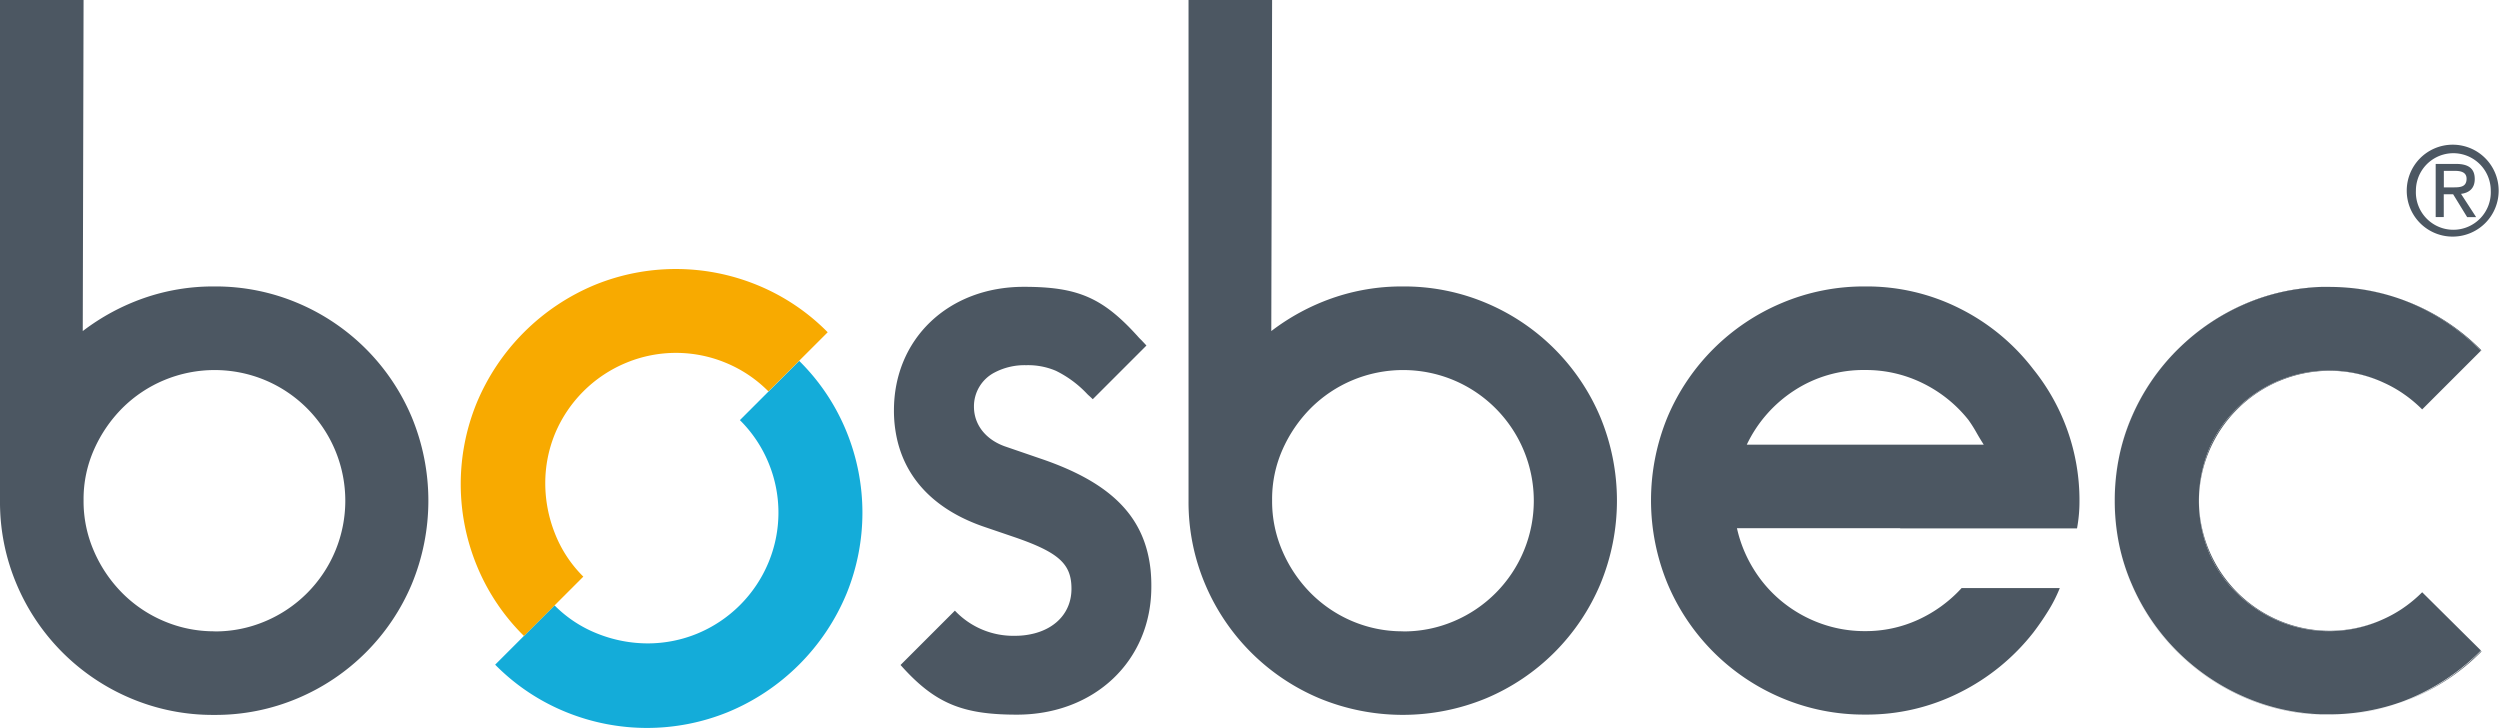 <svg id="Lager_1" data-name="Lager 1" xmlns="http://www.w3.org/2000/svg" width="237.76mm" height="69.22mm" viewBox="0 0 673.98 196.21"><defs><style>.cls-1{fill:#4c5762;}.cls-2{fill:#14acd9;}.cls-3{fill:#f8aa00;}</style></defs><title>Rityta 1</title><path class="cls-1" d="M651.31,51.39a10.09,10.09,0,1,1,20.18,0,10.1,10.1,0,1,1-20.18,0Zm10.18,12.39a12.39,12.39,0,1,0-12.65-12.38,12.36,12.36,0,0,0,12.65,12.38Zm-2.65-11.42h2.5l3.79,6.18h2.42l-4.08-6.28c2.1-.27,3.7-1.39,3.7-4,0-2.83-1.68-4.08-5.07-4.07h-5.46l0,14.32h2.18V52.35Zm0-1.84V46.06h3c1.51,0,3.12.32,3.13,2.1,0,2.21-1.64,2.35-3.48,2.35Z"/><path class="cls-1" d="M57.75,77.22A56.79,56.79,0,0,1,80.28,81.7,57.61,57.61,0,0,1,111,112.44a58.84,58.84,0,0,1,0,45.06,57.62,57.62,0,0,1-30.73,30.74,56.73,56.73,0,0,1-22.53,4.49,56.71,56.71,0,0,1-22.53-4.49A57.65,57.65,0,0,1,4.48,157.5,56.74,56.74,0,0,1,0,135V0H22.53l-.22,89.25a59.42,59.42,0,0,1,16.4-8.86A56.7,56.7,0,0,1,57.75,77.22Zm.11,93a34.47,34.47,0,0,0,13.63-2.73,35.25,35.25,0,0,0,0-65,35.35,35.35,0,0,0-27.25,0A35.11,35.11,0,0,0,33,110a37,37,0,0,0-7.63,11.15,32.84,32.84,0,0,0-2.84,13.56V135a33.57,33.57,0,0,0,2.84,13.67A36.58,36.58,0,0,0,33,159.91a35,35,0,0,0,11.23,7.55A34.45,34.45,0,0,0,57.86,170.19Z"/><path class="cls-1" d="M378.16,77.22A56.81,56.81,0,0,1,400.7,81.7a57.63,57.63,0,0,1,30.73,30.73,58.83,58.83,0,0,1,0,45.06,57.64,57.64,0,0,1-30.73,30.74,58.83,58.83,0,0,1-45.06,0A57.67,57.67,0,0,1,324.9,157.5,56.74,56.74,0,0,1,320.42,135V0h22.53l-.22,89.25a59.36,59.36,0,0,1,16.4-8.86A56.69,56.69,0,0,1,378.16,77.22Zm.11,93a34.47,34.47,0,0,0,13.63-2.73,35.25,35.25,0,0,0,0-65,35.36,35.36,0,0,0-27.26,0A35.16,35.16,0,0,0,353.41,110a37.07,37.07,0,0,0-7.63,11.15,32.89,32.89,0,0,0-2.83,13.56V135a33.62,33.62,0,0,0,2.83,13.67,36.64,36.64,0,0,0,7.63,11.27,35.08,35.08,0,0,0,11.23,7.55A34.49,34.49,0,0,0,378.27,170.19Z"/><path class="cls-1" d="M512.27,142.4h-44a35.46,35.46,0,0,0,4.48,11,34.83,34.83,0,0,0,7.77,8.86,35.55,35.55,0,0,0,10.28,5.8,34.71,34.71,0,0,0,12,2.08,33.89,33.89,0,0,0,14.32-3.07,36.29,36.29,0,0,0,11.71-8.53h26.47a38.43,38.43,0,0,1-3.17,6.23q-1.86,3-4,5.8a58.07,58.07,0,0,1-19.69,16.07,55.57,55.57,0,0,1-25.59,6,56.71,56.71,0,0,1-22.53-4.49,57.67,57.67,0,0,1-30.74-30.74,58.9,58.9,0,0,1,0-45.06A57.66,57.66,0,0,1,480.33,81.7a56.77,56.77,0,0,1,22.53-4.48,55.62,55.62,0,0,1,25.59,6,57.1,57.1,0,0,1,19.69,16.29A56.31,56.31,0,0,1,560.61,135a40.29,40.29,0,0,1-.66,7.44H512.27Zm-9.41-42.65a34.15,34.15,0,0,0-19.14,5.52,35.62,35.62,0,0,0-12.8,14.6H534.8q-1.1-1.72-2.08-3.46a35.27,35.27,0,0,0-2.08-3.25,35.88,35.88,0,0,0-12.25-9.84A34.56,34.56,0,0,0,502.86,99.75Z"/><path class="cls-2" d="M199.47,113.26h0a34.85,34.85,0,0,1,7.76,11.62,35,35,0,0,1,0,26.63,35.44,35.44,0,0,1-19.33,19.33,35.11,35.11,0,0,1-13.31,2.61,36.69,36.69,0,0,1-13.4-2.58,33.66,33.66,0,0,1-11.7-7.68h0l-16,16h0a56.81,56.81,0,0,0,19.15,12.79,57.84,57.84,0,0,0,43.58,0A59,59,0,0,0,228.24,160a57.8,57.8,0,0,0,0-43.57,56.91,56.91,0,0,0-12.79-19.15h0Z"/><path class="cls-3" d="M207.17,105.52h0a34.84,34.84,0,0,0-11.62-7.76,35,35,0,0,0-26.63,0A35.44,35.44,0,0,0,149.59,117,35.08,35.08,0,0,0,147,130.35a36.68,36.68,0,0,0,2.58,13.4,33.66,33.66,0,0,0,7.68,11.7h0l-16,16h0a56.83,56.83,0,0,1-12.79-19.15,57.83,57.83,0,0,1,0-43.57,59,59,0,0,1,31.95-31.95,57.81,57.81,0,0,1,43.57,0,56.9,56.9,0,0,1,19.15,12.79h0Z"/><path class="cls-1" d="M668.84,94.56l0,0,.13-.13h0a56.85,56.85,0,0,0-19.15-12.79l-.68-.26c-.61-.24-1.22-.47-1.83-.69l-.36-.12-.16-.05a54.32,54.32,0,0,1,6.81,2.93A59,59,0,0,1,668.84,94.56Z"/><path class="cls-1" d="M625.74,77.4l1.19,0Z"/><path class="cls-1" d="M614.14,102.71a36.74,36.74,0,0,0-11.27,7.61,34.68,34.68,0,0,0-6.95,9.88c-.18.41-.35.81-.51,1.23a36.68,36.68,0,0,0-2.58,13.4c0,.06,0,.13,0,.19a35.1,35.1,0,0,1,2.61-13.11,35.44,35.44,0,0,1,19.32-19.32,35,35,0,0,1,26.63,0c.43.17.86.36,1.28.56a34.85,34.85,0,0,0-28.53-.47Z"/><path class="cls-1" d="M571.21,123.36a57.67,57.67,0,0,0-1.15,11.57s0,.06,0,.08,0-.08,0-.12A59,59,0,0,1,571.21,123.36Z"/><path class="cls-1" d="M605.49,188.15a58.54,58.54,0,0,1-18.44-12.36,57.9,57.9,0,0,1-12.47-18.37,54.77,54.77,0,0,1-3.37-10.74,54.48,54.48,0,0,0,3.38,10.79,57.84,57.84,0,0,0,12.47,18.37l.26.25a58.58,58.58,0,0,0,18.18,12.12,55.9,55.9,0,0,0,20.25,4.43,57.76,57.76,0,0,1-6.21-.58A55.3,55.3,0,0,1,605.49,188.15Z"/><path class="cls-1" d="M641.35,191.12l-.55.12a57.67,57.67,0,0,1-7.91,1.24,55.47,55.47,0,0,0,13.91-2.94q-2.24.77-4.56,1.36Z"/><path class="cls-1" d="M627.81,192.69h.14l-1,0Z"/><path class="cls-1" d="M628,77.35h-.1q2.5,0,4.94.21Q630.48,77.36,628,77.35Z"/><path class="cls-1" d="M627.81,77.35l-.88,0,1,0Z"/><path class="cls-1" d="M626.93,192.67l-1.19,0Z"/><path class="cls-1" d="M628,192.69q2.43,0,4.84-.21-2.44.2-4.94.21Z"/><path class="cls-1" d="M646.8,189.54l.16-.05.36-.12c.61-.21,1.22-.45,1.83-.69l.68-.26A56.9,56.9,0,0,0,669,175.63h0l-.13-.13,0,0a59.05,59.05,0,0,1-15.22,11.13A53.82,53.82,0,0,1,646.8,189.54Z"/><path class="cls-1" d="M595.4,148.61c.16.42.34.82.51,1.23a34.71,34.71,0,0,0,6.95,9.88,36.71,36.71,0,0,0,11.27,7.61,34.83,34.83,0,0,0,28.53-.47c-.42.19-.85.38-1.28.56a35,35,0,0,1-26.63,0,35.44,35.44,0,0,1-19.32-19.33A35.1,35.1,0,0,1,592.83,135c0,.07,0,.13,0,.2A36.68,36.68,0,0,0,595.4,148.61Z"/><path class="cls-1" d="M570.06,135s0,.05,0,.08a57.67,57.67,0,0,0,1.15,11.58,59,59,0,0,1-1.15-11.54S570.06,135.06,570.06,135Z"/><path class="cls-1" d="M587.05,94.25a58.58,58.58,0,0,1,18.44-12.36,55.31,55.31,0,0,1,14-3.9,57.48,57.48,0,0,1,6.21-.59,55.88,55.88,0,0,0-20.25,4.43A58.58,58.58,0,0,0,587.31,94l-.26.24a57.81,57.81,0,0,0-12.47,18.37,54.43,54.43,0,0,0-3.37,10.79,54.81,54.81,0,0,1,3.38-10.74A57.89,57.89,0,0,1,587.05,94.25Z"/><path class="cls-1" d="M641.35,78.92l.89.22q2.31.58,4.56,1.36a55.48,55.48,0,0,0-13.91-2.94,57.82,57.82,0,0,1,7.91,1.24Z"/><path class="cls-1" d="M653,159.66a36.25,36.25,0,0,1-4.26,3.65l-.75.53-.57.39a34.49,34.49,0,0,1-4.77,2.63,34.83,34.83,0,0,1-28.53.47,36.71,36.71,0,0,1-11.27-7.61,34.71,34.71,0,0,1-6.95-9.88c-.18-.41-.35-.81-.51-1.23a36.68,36.68,0,0,1-2.58-13.4c0-.07,0-.13,0-.2s0-.13,0-.19a36.68,36.68,0,0,1,2.58-13.4c.16-.42.34-.82.51-1.23a34.68,34.68,0,0,1,6.95-9.88,36.74,36.74,0,0,1,11.27-7.61,34.85,34.85,0,0,1,28.53.47,34.34,34.34,0,0,1,4.77,2.63l.57.39.75.53a36.36,36.36,0,0,1,4.26,3.65h0l15.83-15.82a59,59,0,0,0-15.22-11.13,54.32,54.32,0,0,0-6.81-2.93q-2.24-.77-4.56-1.36l-.89-.22-.55-.12a57.82,57.82,0,0,0-7.91-1.24q-2.44-.2-4.94-.21l-1,0-1.19,0a57.48,57.48,0,0,0-6.21.59,55.31,55.31,0,0,0-14,3.9,58.58,58.58,0,0,0-18.44,12.36,57.89,57.89,0,0,0-12.47,18.37,54.81,54.81,0,0,0-3.37,10.74,59,59,0,0,0-1.15,11.54s0,.08,0,.12,0,.08,0,.12a59,59,0,0,0,1.15,11.54,54.77,54.77,0,0,0,3.38,10.74,57.9,57.9,0,0,0,12.47,18.37,58.54,58.54,0,0,0,18.44,12.36,55.3,55.3,0,0,0,14,3.91,57.76,57.76,0,0,0,6.21.58l1.19,0,1,0q2.5,0,4.94-.21a57.67,57.67,0,0,0,7.91-1.24l.55-.12.89-.22q2.31-.58,4.56-1.36a53.82,53.82,0,0,0,6.81-2.93,59.05,59.05,0,0,0,15.22-11.13L653,159.66Z"/><path class="cls-1" d="M310.2,153.76c-1.5-14.5-10.65-23.67-29.66-30.12l-9.61-3.3c-5.11-1.81-8.36-5.77-8.36-10.72a10.27,10.27,0,0,1,5.5-9.17,17.38,17.38,0,0,1,8.59-2,19.06,19.06,0,0,1,8,1.51,29.14,29.14,0,0,1,8.42,6.23l.28.28c.42.36.83.75,1.24,1.15l12.74-12.74h0l1.73-1.73q-.73-.8-1.44-1.53l-.52-.52C297.37,80.18,290.6,77.32,276,77.32c-20.29,0-35,14-35,33.3a34.76,34.76,0,0,0,1,8.45c2.68,10.71,10.68,18.67,23.47,23l8.21,2.8c11.92,4.12,15.18,7.25,15.18,13.85,0,6-3.85,10.39-9.87,12a20.42,20.42,0,0,1-5.31.68,21.62,21.62,0,0,1-16.25-6.78l-12.38,12.38h0l-2.27,2.27c9.29,10.46,16.79,13.39,31.37,13.39,20.91,0,36.24-14.51,36.24-34.45A43.53,43.53,0,0,0,310.2,153.76Z"/></svg>